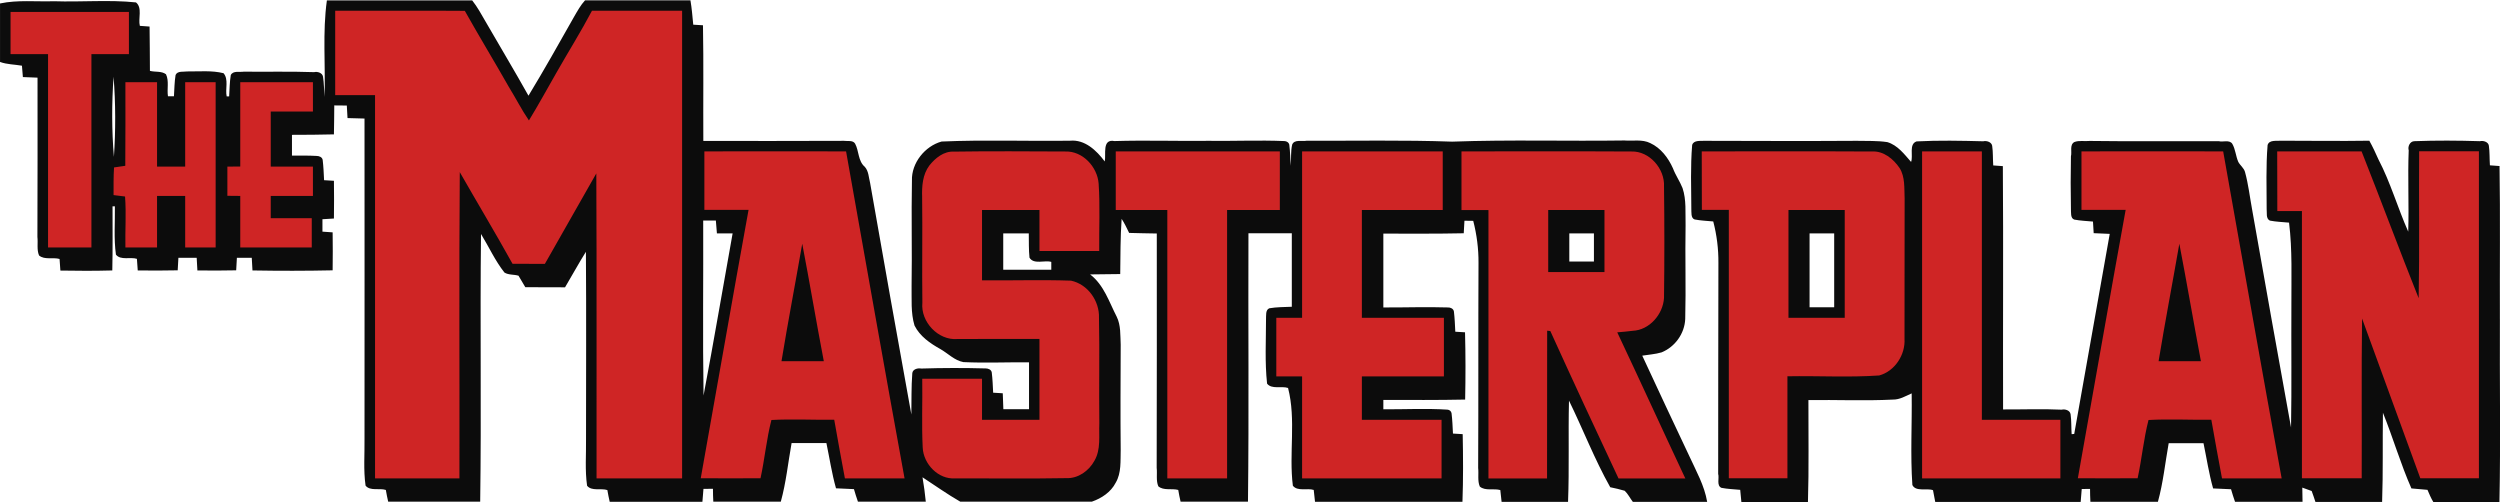 <svg id="Layer_1" xmlns="http://www.w3.org/2000/svg" viewBox="0 0 2133.1 428" width="2500" height="502"><style>.st0{fill:#0c0c0c}.st1{fill:#cf2525}</style><g id="Layer_1_1_"><path class="st0" d="M1401.2 303.3c5.5-.9 11.1-1.2 16.5-2.8 11.4-4.6 19.7-16 20.2-28.5.7-26.7-.2-53.4.3-80.1-.3-10.5.8-21.5-2.6-31.6-2.3-5.8-6-11-8.2-16.9-4-8.9-10.3-17.3-19.4-21.5-6.8-3.4-14.8-1.6-22-2.2-49 .7-98-.8-147 1-41.3-1.5-82.7-.6-124.1-.8-3.8.9-10.5-1.5-12.4 3.4-1.3 5.9-.7 12-1.2 18-.3-6-.5-11.9-1.2-17.8-.3-2-2.3-3.3-4.2-3.3-21.7-.9-43.3.1-65-.2-26.7.3-53.4-.6-80 .2-10.8-2.1-7 11.5-8.3 17.4-7-9.4-17-18.9-29.6-17.7-36.5.5-73.1-.9-109.6.7-14.2 3.9-25.8 18.3-25.3 33.3-.6 30 .2 60-.3 90 .2 11.2-.8 22.8 2.5 33.7 4.6 9.2 13.3 15.2 22.1 20.1 6.5 3.7 12 9.7 19.6 11.1 18.6.9 37.3 0 56 .2v40h-21.9c-.2-4.5-.4-9.1-.5-13.6-2.7-.2-5.6-.4-8.2-.5-.3-5.8-.5-11.6-1.2-17.3-.4-2.4-3-3.4-5.1-3.4-18.4-.5-36.7-.5-55.1.1-2.8-.6-7.3.5-7.6 4-.9 11.7-.6 23.5-.8 35.2-11.9-65.8-23.7-131.7-35.2-197.6-1.2-4.6-1.2-10-4.5-13.7-5.9-5-4.9-13.5-8.3-19.8-1.9-3.2-6.7-1.9-9.5-2.4-40 .1-80 .2-120 .1-.2-32.9.3-65.8-.3-98.7-2.7-.2-5.6-.4-8.3-.5-.7-6.9-1.2-13.9-2.4-20.8h-89.9c-3.8 4.1-6.5 9.1-9.3 13.9-12.8 22.6-25.5 45.3-39 67.5-11.9-21.3-24.5-42.2-36.7-63.4-3.5-6.1-6.9-12.3-11.3-17.9h-124c-3.8 27.3-1.1 54.9-2 82.3-.5-5.7-.4-11.5-1.3-17.2-.5-3.3-4.7-4.6-7.6-3.9-20-.7-40-.2-60.1-.4-3.2.6-9.1-1.1-11 2.9-1 6-1 12.1-1.4 18.2h-2.1c-1.4-6.2 1.9-14.6-2.7-19.8-9.9-2.5-20.7-1.4-30.9-1.5-3 .5-8.4-.7-10 3-1 6-1 12.1-1.4 18.2h-5.1c-1-6.1 1.1-13.1-1.7-18.8-3.8-2.9-9.3-1.7-13.7-2.9-.1-12.6-.1-25.2-.3-37.8-2.8-.2-5.5-.4-8.3-.6-1.6-6.2 2.4-15.4-3.3-20-23-2.4-46.6-.2-70-1-15.3.5-30.9-1.3-46 1.9v49.9c6 2.2 12.5 2.1 18.7 3.2.2 2.4.6 7.3.8 9.7 4.2.2 8.4.3 12.5.5 0 45.3.1 90.6-.1 135.9.6 5.1-.7 10.9 1.4 15.8 4.6 4 12 1.4 17.5 3 .2 2.5.5 7.4.7 9.9 14.8.3 29.6.3 44.3-.1.4-18.2.2-36.5.2-54.7h2c.2 13.7-1 27.6.9 41.2 4 5.1 12.4 1.8 17.9 3.6.2 2.5.5 7.5.7 9.9 11.4.2 22.7.1 34.1-.1.1-2.7.4-8 .6-10.7h15.6c.1 2.7.5 8.1.6 10.8 11.1.2 22.1.1 33.1-.1.1-2.7.4-8.1.6-10.7h12.7c.2 2.7.5 8.1.6 10.8 22.8.4 45.6.4 68.4-.1.2-10.8.1-21.6 0-32.4-2.9-.2-5.9-.4-8.7-.6v-10.6c3.3-.2 6.5-.4 9.8-.6.2-10.8.1-21.5 0-32.2-2.8-.2-5.6-.4-8.4-.5-.3-5.8-.5-11.6-1.2-17.3-.4-2.4-3-3.4-5.1-3.4-7-.4-14.1-.3-21.1-.3v-17.7c11.9 0 23.9-.1 35.8-.4.2-8.2.2-16.5.3-24.7 2.7 0 8 0 10.7.1.2 2.7.5 8 .6 10.7 4.9.2 9.7.3 14.5.4 0 91 .1 181.9 0 272.9.2 13.4-1 27 .9 40.3 3.9 4.9 12 1.9 17.3 3.7.6 3.4 1.2 6.7 2 10h78.5c1.1-76.1-.2-152.3.7-228.4 6.7 10.9 12 22.8 20 32.9 3.5 2.2 8.1 1.5 12 2.7 1.9 3.3 3.8 6.5 5.8 9.8 11.3 0 22.6.1 33.9.1 6-10.1 11.6-20.4 17.8-30.3.4 53.1.1 106.2.1 159.3.2 13.4-1 27 .9 40.3 3.9 4.9 12 1.9 17.3 3.7.6 3.3 1.2 6.7 2 10h79.1c.3-3.7.6-7.3.9-11 2.7 0 5.3-.1 8.1-.1 0 3.7.1 7.4.3 11h57.6c4.5-16.3 6.2-33.3 9.2-50h29.7c2.7 12.9 4.6 25.9 8.2 38.6 5.1.3 10.2.5 15.3.7 1.1 3.6 2.1 7.2 3.4 10.7h57.9c-.7-7-1.6-13.9-2.8-20.8 10.7 7 21.1 14.4 32.2 20.8h112.3c8.3-2.9 16.2-8.1 20.3-16.1 5-8.4 4-18.6 4.3-27.9-.3-30-.1-60 0-90-.4-8 .2-16.5-3.4-23.8-6.5-12.6-10.9-27.1-22.7-36.1l25.7-.3c.2-15.7.1-31.4 1.2-47.1 2.5 3.8 4.4 7.9 6.4 12 7.9.3 15.7.3 23.6.5 0 66.6.1 133.3-.1 199.9.6 5.1-.7 10.9 1.4 15.8 4.5 3.9 11.6 1.6 17 3.1.6 3.4 1.2 6.7 2 10h57.5c.9-76.3.1-152.7.4-229h37v62.7c-6.4.3-12.9.2-19.2 1.3-3.4 1.4-2.6 6.3-2.8 9 0 18.4-1.1 37 .9 55.3 4 5.1 12.4 1.8 17.9 3.7 7 27.2.6 55.8 4.1 83.4 4 5.1 12.4 1.8 17.8 3.6.3 3.4.7 6.7 1.1 10.1h125.8c.7-19.2.6-38.4.2-57.7-2.7-.2-5.8-.4-8.3-.5-.3-5.8-.5-11.6-1.2-17.3-.2-1.6-1.7-3-3.4-3.1-18.3-1.2-36.6-.2-54.8-.3v-8c23.2 0 46.5.2 69.8-.3.4-19.1.4-38.2-.1-57.4-2.7-.2-5.8-.4-8.3-.5-.3-5.8-.5-11.6-1.2-17.3-.4-2.4-3-3.5-5.1-3.4-18.4-.6-36.7.1-55.1 0v-63c22.8 0 45.7.2 68.6-.3.1-2.7.4-8 .6-10.7 2.5 0 5 .1 7.5.1 3 11.7 4.6 23.8 4.5 35.9-.3 58.3 0 116.7-.3 175 .6 5.1-.7 10.9 1.4 15.8 4.6 4 12 1.4 17.5 3 .3 3.4.7 6.7 1.1 10.1h56.7c1.1-28.8.1-57.6.8-86.4 12 24.5 21.8 50.1 35.2 73.9 4.1.8 8.2 1.8 12.3 3 2.9 2.7 4.6 6.4 7 9.5h63.4c-2.3-13.9-9.4-26.3-15.2-39-13.7-28.7-26.9-57.3-40.2-85.8zM96.9 65.3c1.8 22.7 1.8 45.7.3 68.4-1.9-22.7-1.9-45.7-.3-68.4zM600 188h10.8c.3 3.7.6 7.3.9 11h13.4c-8.3 46.1-16.1 92.3-24.8 138.3-.8-49.7-.1-99.5-.3-149.3zm297 35.3v6.7h-41v-31h21.8c.1 6.9-.1 13.8.6 20.7 3.7 6.1 12.9 1.9 18.6 3.6zm463-24.3v24h-21v-24h21zM2133 272c-.2-43.5.4-87-.3-130.5-2.9-.2-5.4-.4-8.2-.6-.4-5.6-.1-11.2-.9-16.7-.4-3.3-4.8-4.6-7.6-3.9-18.7-.6-37.4-.7-56 0-3.7.1-5.8 4.5-4.8 7.8-.9 23.1.3 46.2-.4 69.4-9-20.3-15.1-41.9-25.4-61.6-2.4-5.4-4.9-10.8-7.8-16-25.2.4-50.4 0-75.5 0-3.5.4-9.9-1-11.3 3.7-1.5 18.2-.8 36.4-.8 54.6.4 2.9-.9 8.4 2.9 9.9 5.3 1 10.8 1.2 16.2 1.7 2.9 23.3 1.9 46.9 2 70.4-.2 34.8.3 69.6-.3 104.4-11.3-61.9-22.2-123.9-33.2-185.9-2-10.8-3.2-21.7-6.1-32.2-1-3.4-4.1-5.5-5.7-8.5-2.2-5-2.4-10.7-5.1-15.4-2.4-3.8-8.1-1.3-11.6-2.3-36.7-.1-73.4.3-110.1-.2-4.4.5-9.1-.7-13.2 1-4.1 2.4-1.8 8.4-2.8 12.1-.3 15-.3 30.1 0 45.1.2 2.6-.6 7.7 2.8 8.9 5.2 1 10.7 1.2 16 1.7.2 2.5.5 7.4.6 9.9 4.5.2 9.1.4 13.7.6l-30.3 170.7c-.6 0-1.7.1-2.2.2-.4-5.6-.1-11.4-.9-17-.5-3.4-4.8-4.6-7.6-3.9-16.7-.8-33.3-.1-50-.2-.2-69.2.3-138.4-.2-207.6-2.9-.2-5.5-.4-8.2-.6-.4-5.6-.1-11.2-.9-16.7-.5-3.3-4.8-4.6-7.6-3.9-19-.5-38-.9-56.9.1-6.8 2.3-2.7 12.4-4.7 17.5-5.8-6.6-11.5-14.3-20.3-16.9-8.7-1.3-17.4-.9-26.1-1.1-43.4.3-86.7.1-130.1 0-3.2.2-9.1-.7-10.3 3.6-1.5 18.2-.8 36.4-.7 54.6.2 2.6-.6 7.7 2.8 8.9 5.2 1 10.6 1.2 15.9 1.7 3 11.5 4.5 23.4 4.4 35.3-.2 60-.1 120.1-.2 180.1 1.1 3.5-1.6 10 2.8 11.9 5.2 1 10.6 1.2 16 1.7.3 3.4.6 6.9 1 10.4h56.8c.9-29 .3-58 .4-87 24-.3 48 .8 72-.4 5.9.1 10.9-3 16.1-5.3.4 26.1-1.2 52.2.6 78.2 3 6 12.3 2.4 17.6 4.4.6 3.3 1.2 6.7 1.9 10h124.1c.3-3.7.6-7.3.9-11 2.3 0 4.7-.1 7.1-.1 0 3.7.1 7.4.3 11h57.6c4.5-16.3 6.2-33.3 9.2-50h29.7c2.7 12.9 4.6 25.9 8.2 38.6 5.1.3 10.2.5 15.3.7 1.1 3.6 2.1 7.2 3.4 10.7h57.6c-.1-4-.2-8.1-.2-12.1 2 .7 6 2.1 8 2.9 1.1 3.1 2.2 6.1 3.2 9.3h56.9c.9-25.4.3-50.8.7-76.1 8.6 21.3 15 43.5 24.3 64.6 4.6.4 9.1.8 13.7 1.2 1.5 3.5 3 7.1 5 10.4h56.4c1.1-52.2.1-104.2.4-156.2zm-568-73v63h-21v-63h21z"/></g><g id="Layer_2"><g id="_x23_cf2525ff"><path class="st1" d="M286 9c36.9.1 73.7-.2 110.6.1 12.2 21.8 25.2 43.1 37.5 64.8 5.9 9.5 10.9 19.5 17.2 28.7 8.2-13.4 15.7-27.2 23.5-40.8 10-17.6 20.8-34.8 30.3-52.8H582v399h-73c-.1-86.8.2-173.5-.2-260.2-14.7 25.7-29.3 51.5-43.9 77.2-9.2 0-18.4 0-27.6-.1-14.6-26.3-30.1-52.1-45-78.2-.7 87.1-.1 174.2-.3 261.3h-72V81h-34V9zM9 10h101v36H78v165H41V46H9V10zM107 70h27v72h24V70h26v141h-26v-44h-24v44h-27c-.3-14.5.8-29.1-.3-43.5-2.4-.3-7.3-.9-9.8-1.2 0-7.9-.1-15.8.4-23.6 2.4-.4 7.2-1.1 9.6-1.4.2-23.8.1-47.5.1-71.3zM205 70h62v25h-36v47h36v25h-36v19h35v25h-61v-44c-2.8 0-8.2-.1-11-.1V142c2.8 0 8.2-.1 11-.1V70zM601 129c40.3 0 80.6-.1 120.9 0 16.6 93 32.9 186 49.9 279h-50.9c-3.1-16.6-6.2-33.3-9.1-50-17.9.2-35.8-.8-53.6.2-4.2 16.3-5.7 33.2-9.3 49.7-17 .1-34 .1-51 0 13.7-76.3 26.9-152.7 40.8-229H601V129m83.5 78.8c-5.8 33.4-12.2 66.7-17.7 100.2h36.1c-6.4-33.4-12-66.9-18.4-100.2zM793 141c5.1-6.4 12.4-12.3 21-11.8 31.7-.5 63.4-.2 95-.1 14.8-.5 27.3 13.1 28.4 27.3 1.3 19.2.3 38.4.5 57.6h-51v-35h-49v60c25.3.3 50.6-.6 75.9.3 14.3 3 24.4 17.3 23.9 31.7.6 30-.1 60 .3 90-.5 10.6 1.5 22.3-4.2 32-4.7 8.6-13.9 15.2-23.9 14.8-31.7.6-63.4.1-95 .2-14.3 1-26.9-12.2-27.6-26.1-1-19.6-.1-39.3-.4-58.9h51v35h49v-69c-23.3-.1-46.7.1-70 .1-16.4 1.4-31.5-14.7-29.9-31-.4-30 .2-60-.2-90.1-.3-9.3.4-19.3 6.2-27zM952 129h140v50h-45v229h-51V179h-44v-50zM1111 129h120v50h-69v92h70v50h-70v37h68v50h-119v-87h-22v-50h22V129zM1247 129c48.3.1 96.7-.2 145 .1 15.4-.5 28.6 14.8 27.8 29.9.4 31.6.4 63.3 0 95-.8 14-12.4 27.5-26.8 28.1-4.3.6-8.8.9-13.1 1.3 19.6 41.5 38.6 83.2 58.1 124.7h-57c-19.6-41.8-39.1-83.7-58.2-125.8-.7-.1-2-.2-2.7-.3-.1 42 0 84.1-.1 126.1h-50v-229h-23V129m74 50v53h48v-53h-48zM1452 129c48.3.1 96.7-.2 145 .1 10-.7 18.5 6.3 23.8 14.1 4.8 7.6 3.9 17.2 4.3 25.8-.2 40 .1 80-.1 120 .8 13.6-8.3 27.6-21.6 31.2-26.1 1.8-52.2.2-78.3.7v87h-50v-229h-23c-.1-16.6-.1-33.2-.1-49.9m74 50v92h48v-92h-48zM1640 129h51v229h67v50h-118V129zM1776 129c40.3 0 80.6-.1 120.9 0 16.6 93 32.9 186 49.9 279h-50.9c-3.1-16.6-6.2-33.3-9.1-50-17.9.2-35.8-.8-53.6.2-4.2 16.3-5.7 33.2-9.3 49.7-17 .1-34 .1-51 0 13.7-76.3 26.9-152.7 40.8-229H1776V129m83.5 78.8c-5.8 33.4-12.2 66.7-17.7 100.2h36.1c-6.3-33.4-12-66.9-18.4-100.2zM1943 129h72c16.5 41.7 32.1 83.7 48.7 125.3.8-41.8.1-83.6.4-125.4h51v279h-50c-16.7-45.4-33-90.9-49.7-136.3-.6 45.4-.1 90.9-.3 136.3h-51v-228h-21c-.1-16.9-.1-33.9-.1-50.9z"/></g></g></svg>